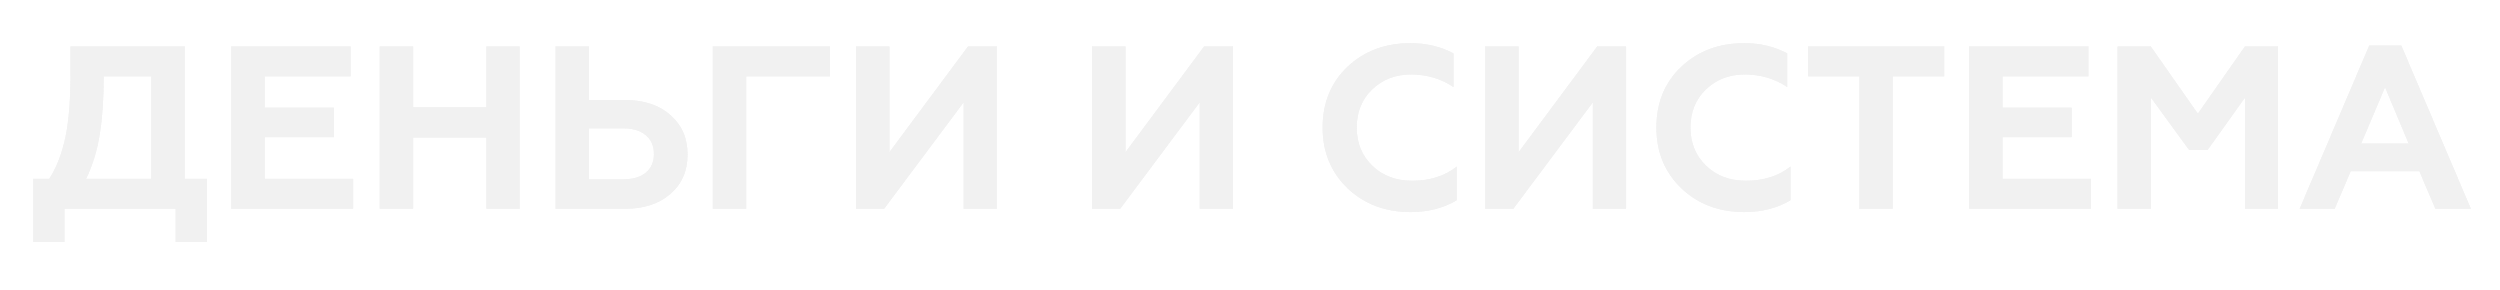 <?xml version="1.0" encoding="UTF-8"?> <svg xmlns="http://www.w3.org/2000/svg" width="431" height="50" viewBox="0 0 431 50" fill="none"> <g filter="url(#filter0_f)"> <path d="M11.12 41.72H5.72V30.84H8.48C9.733 28.92 10.667 26.52 11.28 23.64C11.867 20.867 12.16 17.133 12.16 12.44V8H31.84V30.84H35.68V41.72H30.28V36H11.12V41.72ZM14.84 30.84H26.08V13.16H17.88C17.88 17.027 17.653 20.347 17.2 23.12C16.773 25.893 15.987 28.467 14.84 30.84ZM60.877 36H39.877V8H60.437V13.16H45.637V18.56H57.557V23.64H45.637V30.84H60.877V36ZM71.223 36H65.463V8H71.223V18.48H83.863V8H89.583V36H83.863V23.72H71.223V36ZM107.695 36H95.775V8H101.535V17.24H107.695C111.029 17.24 113.669 18.12 115.615 19.88C117.562 21.587 118.535 23.84 118.535 26.64C118.535 29.44 117.562 31.693 115.615 33.4C113.642 35.133 111.002 36 107.695 36ZM101.535 22.12V30.92H107.375C109.055 30.92 110.362 30.547 111.295 29.8C112.255 29.027 112.735 27.947 112.735 26.56C112.735 25.147 112.255 24.053 111.295 23.28C110.362 22.507 109.055 22.12 107.375 22.12H101.535ZM128.645 36H122.885V8H143.085V13.16H128.645V36ZM152.412 36H147.572V8H153.332V26.24L166.892 8H171.852V36H166.132V17.64L152.412 36ZM193.115 36H188.275V8H194.035V26.24L207.595 8H212.555V36H206.835V17.64L193.115 36ZM243.178 36.56C238.832 36.56 235.218 35.2 232.338 32.48C229.458 29.707 228.018 26.213 228.018 22C228.018 17.733 229.445 14.24 232.298 11.52C235.178 8.8 238.805 7.44 243.178 7.44C245.898 7.44 248.365 8.027 250.578 9.2V15C248.418 13.56 245.965 12.84 243.218 12.84C240.578 12.84 238.352 13.707 236.538 15.44C234.778 17.147 233.898 19.333 233.898 22C233.898 24.667 234.805 26.867 236.618 28.6C238.405 30.307 240.685 31.16 243.458 31.16C246.525 31.16 249.085 30.347 251.138 28.72V34.52C248.872 35.88 246.218 36.56 243.178 36.56ZM260.889 36H256.049V8H261.809V26.24L275.369 8H280.329V36H274.609V17.64L260.889 36ZM300.718 36.56C296.371 36.56 292.758 35.2 289.878 32.48C286.998 29.707 285.558 26.213 285.558 22C285.558 17.733 286.984 14.24 289.838 11.52C292.718 8.8 296.344 7.44 300.718 7.44C303.438 7.44 305.904 8.027 308.118 9.2V15C305.958 13.56 303.504 12.84 300.758 12.84C298.118 12.84 295.891 13.707 294.078 15.44C292.318 17.147 291.438 19.333 291.438 22C291.438 24.667 292.344 26.867 294.158 28.6C295.944 30.307 298.224 31.16 300.998 31.16C304.064 31.16 306.624 30.347 308.678 28.72V34.52C306.411 35.88 303.758 36.56 300.718 36.56ZM311.708 13.16V8H335.188V13.16H326.308V36H320.548V13.16H311.708ZM360.486 36H339.486V8H360.046V13.16H345.246V18.56H357.166V23.64H345.246V30.84H360.486V36ZM370.832 36H365.072V8H370.792L378.912 19.6L387.032 8H392.712V36H387.032V16.84L380.592 25.84H377.392L370.832 16.84V36ZM402.5 36H396.46L408.46 7.84H413.98L425.98 36H419.86L417.1 29.52H405.26L402.5 36ZM411.18 15.04L407.06 24.76H415.26L411.18 15.04Z" fill="#F1F1F1"></path> </g> <path d="M11.12 41.72H5.72V30.84H8.48C9.733 28.92 10.667 26.52 11.28 23.64C11.867 20.867 12.16 17.133 12.16 12.44V8H31.84V30.84H35.68V41.72H30.28V36H11.12V41.72ZM14.84 30.84H26.08V13.16H17.88C17.88 17.027 17.653 20.347 17.2 23.12C16.773 25.893 15.987 28.467 14.84 30.84ZM60.877 36H39.877V8H60.437V13.16H45.637V18.56H57.557V23.64H45.637V30.84H60.877V36ZM71.223 36H65.463V8H71.223V18.48H83.863V8H89.583V36H83.863V23.72H71.223V36ZM107.695 36H95.775V8H101.535V17.24H107.695C111.029 17.24 113.669 18.12 115.615 19.88C117.562 21.587 118.535 23.84 118.535 26.64C118.535 29.44 117.562 31.693 115.615 33.4C113.642 35.133 111.002 36 107.695 36ZM101.535 22.12V30.92H107.375C109.055 30.92 110.362 30.547 111.295 29.8C112.255 29.027 112.735 27.947 112.735 26.56C112.735 25.147 112.255 24.053 111.295 23.28C110.362 22.507 109.055 22.12 107.375 22.12H101.535ZM128.645 36H122.885V8H143.085V13.16H128.645V36ZM152.412 36H147.572V8H153.332V26.24L166.892 8H171.852V36H166.132V17.64L152.412 36ZM193.115 36H188.275V8H194.035V26.24L207.595 8H212.555V36H206.835V17.64L193.115 36ZM243.178 36.56C238.832 36.56 235.218 35.2 232.338 32.48C229.458 29.707 228.018 26.213 228.018 22C228.018 17.733 229.445 14.24 232.298 11.52C235.178 8.8 238.805 7.44 243.178 7.44C245.898 7.44 248.365 8.027 250.578 9.2V15C248.418 13.56 245.965 12.84 243.218 12.84C240.578 12.84 238.352 13.707 236.538 15.44C234.778 17.147 233.898 19.333 233.898 22C233.898 24.667 234.805 26.867 236.618 28.6C238.405 30.307 240.685 31.16 243.458 31.16C246.525 31.16 249.085 30.347 251.138 28.72V34.52C248.872 35.88 246.218 36.56 243.178 36.56ZM260.889 36H256.049V8H261.809V26.24L275.369 8H280.329V36H274.609V17.64L260.889 36ZM300.718 36.56C296.371 36.56 292.758 35.2 289.878 32.48C286.998 29.707 285.558 26.213 285.558 22C285.558 17.733 286.984 14.24 289.838 11.52C292.718 8.8 296.344 7.44 300.718 7.44C303.438 7.44 305.904 8.027 308.118 9.2V15C305.958 13.56 303.504 12.84 300.758 12.84C298.118 12.84 295.891 13.707 294.078 15.44C292.318 17.147 291.438 19.333 291.438 22C291.438 24.667 292.344 26.867 294.158 28.6C295.944 30.307 298.224 31.16 300.998 31.16C304.064 31.16 306.624 30.347 308.678 28.72V34.52C306.411 35.88 303.758 36.56 300.718 36.56ZM311.708 13.16V8H335.188V13.16H326.308V36H320.548V13.16H311.708ZM360.486 36H339.486V8H360.046V13.16H345.246V18.56H357.166V23.64H345.246V30.84H360.486V36ZM370.832 36H365.072V8H370.792L378.912 19.6L387.032 8H392.712V36H387.032V16.84L380.592 25.84H377.392L370.832 16.84V36ZM402.5 36H396.46L408.46 7.84H413.98L425.98 36H419.86L417.1 29.52H405.26L402.5 36ZM411.18 15.04L407.06 24.76H415.26L411.18 15.04Z" fill="#F1F1F1"></path> <defs> <filter id="filter0_f" x="0.72" y="2.44" width="430.26" height="44.28" filterUnits="userSpaceOnUse" color-interpolation-filters="sRGB"> <feFlood flood-opacity="0" result="BackgroundImageFix"></feFlood> <feBlend mode="normal" in="SourceGraphic" in2="BackgroundImageFix" result="shape"></feBlend> <feGaussianBlur stdDeviation="2.5" result="effect1_foregroundBlur"></feGaussianBlur> </filter> </defs> </svg> 